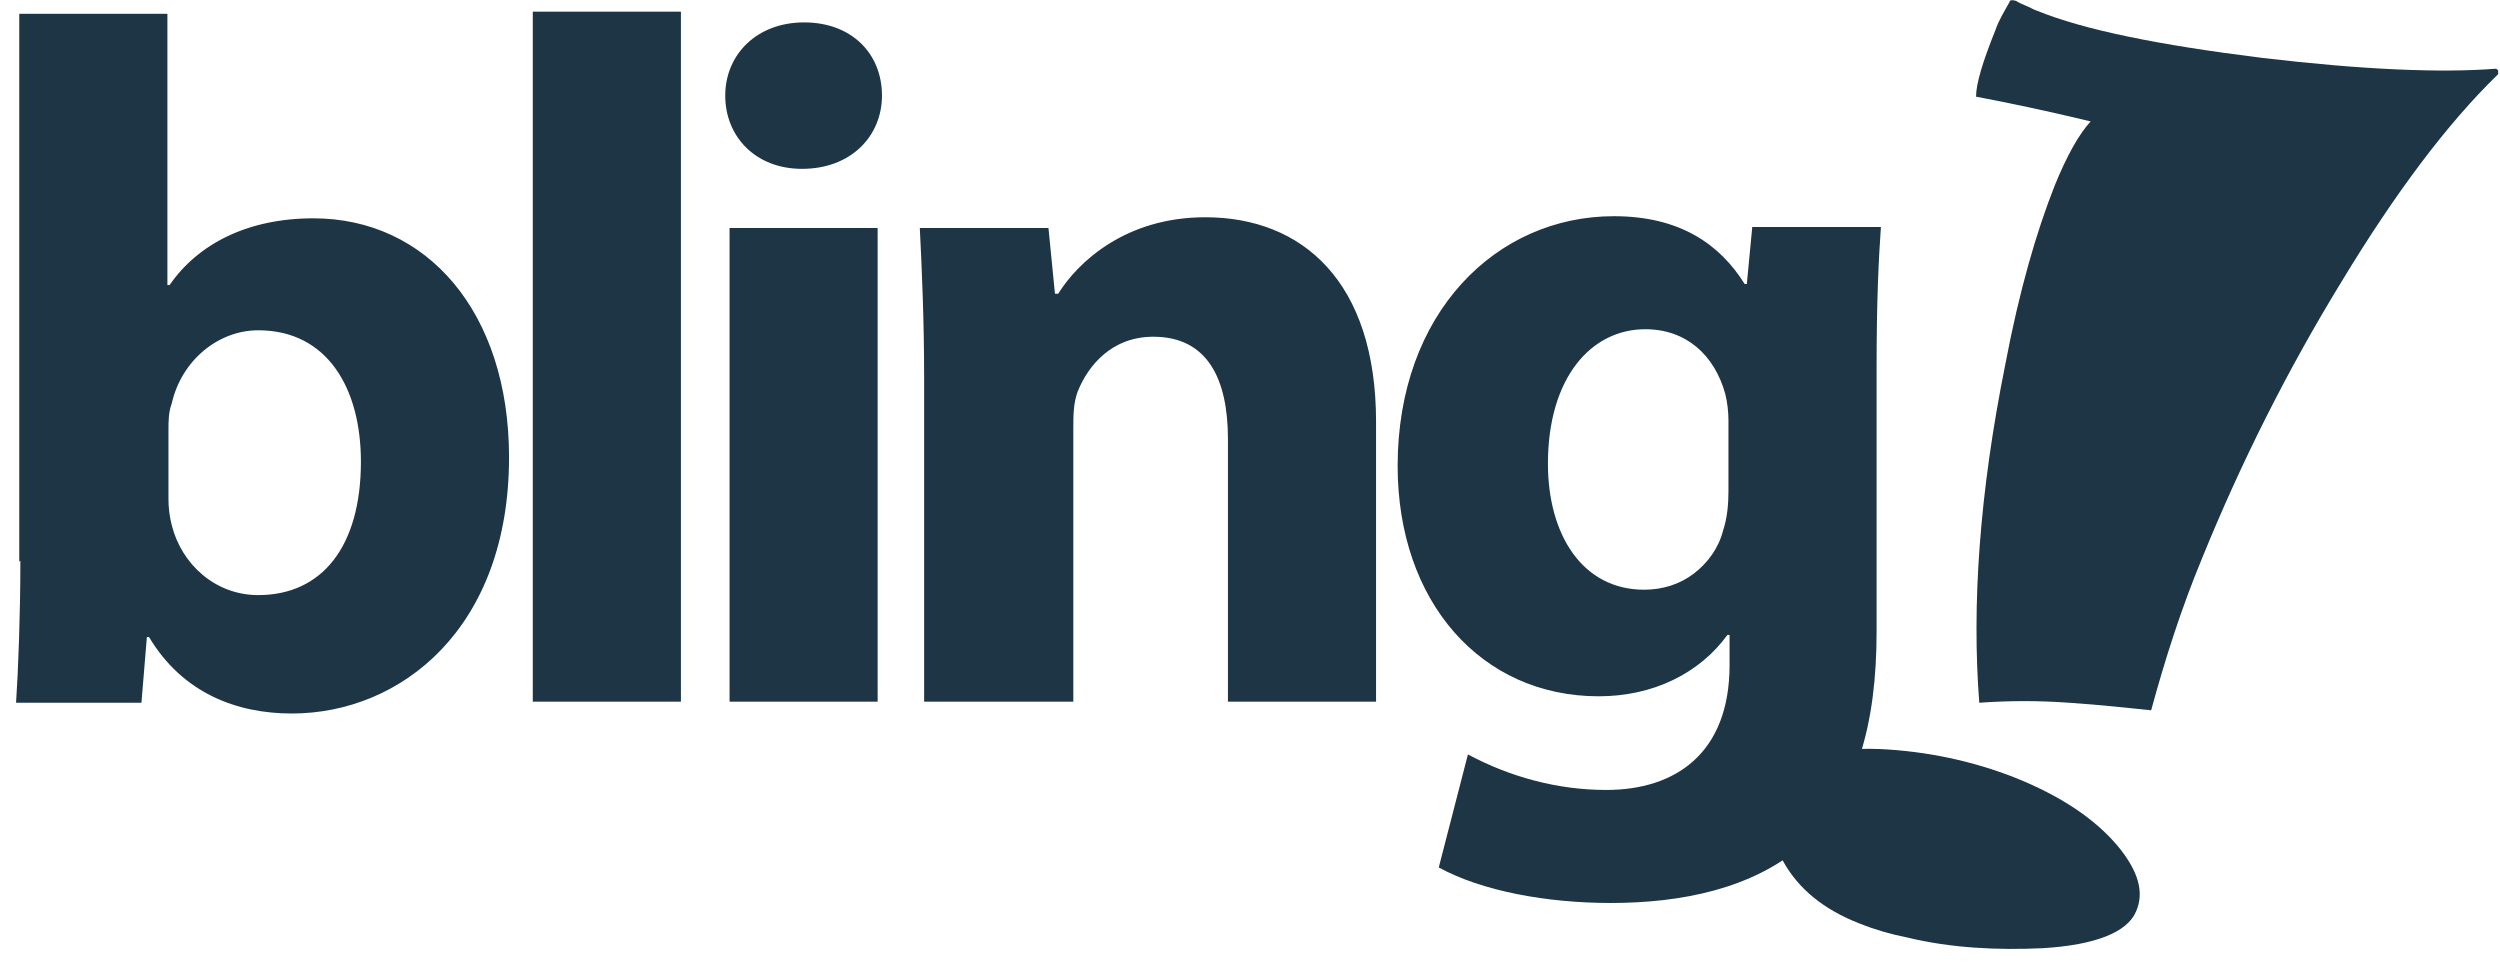 <svg width="52" height="20" viewBox="0 0 52 20" fill="none" xmlns="http://www.w3.org/2000/svg">
<path d="M0.424 11.662C0.424 12.759 0.379 13.968 0.334 14.617H2.942L3.055 13.251H3.1C3.797 14.416 4.921 14.841 6.068 14.841C8.339 14.841 10.588 13.072 10.588 9.512C10.588 6.489 8.879 4.541 6.518 4.541C5.146 4.541 4.112 5.079 3.527 5.93H3.482V0.287H0.401V11.684L0.424 11.662ZM3.504 8.952C3.504 8.773 3.504 8.572 3.572 8.393C3.774 7.497 4.539 6.87 5.371 6.87C6.81 6.87 7.507 8.079 7.507 9.602C7.507 11.37 6.697 12.378 5.371 12.378C4.471 12.378 3.774 11.729 3.572 10.923C3.527 10.744 3.504 10.564 3.504 10.385V8.93V8.952ZM11.082 14.595H14.163V0.243H11.082V14.595ZM18.255 14.595V4.743H15.175V14.595H18.255ZM16.726 0.466C15.737 0.466 15.085 1.138 15.085 1.989C15.085 2.84 15.714 3.512 16.681 3.512C17.716 3.512 18.345 2.817 18.345 1.989C18.345 1.116 17.716 0.466 16.726 0.466ZM19.245 14.595H22.325V8.908C22.325 8.639 22.326 8.393 22.415 8.146C22.64 7.587 23.135 7.004 23.989 7.004C25.114 7.004 25.541 7.878 25.541 9.131V14.595H28.622V8.773C28.622 5.862 27.093 4.519 25.069 4.519C23.405 4.519 22.415 5.459 22.011 6.109H21.943L21.808 4.743H19.132C19.177 5.639 19.222 6.669 19.222 7.878V14.595H19.245ZM39.033 7.676C39.033 6.198 39.078 5.37 39.123 4.721H36.447L36.334 5.907H36.289C35.772 5.079 34.94 4.497 33.569 4.497C31.118 4.497 29.071 6.512 29.071 9.691C29.071 12.512 30.803 14.483 33.254 14.483C34.378 14.483 35.345 14.012 35.93 13.207H35.975V13.833C35.975 15.669 34.85 16.431 33.411 16.431C32.399 16.431 31.41 16.162 30.533 15.692L29.926 18.043C30.825 18.535 32.174 18.782 33.501 18.782C34.963 18.782 36.447 18.491 37.504 17.573C38.628 16.587 39.033 15.043 39.033 13.139V7.654V7.676ZM35.952 10.206C35.952 10.475 35.93 10.766 35.84 11.035C35.75 11.393 35.525 11.706 35.233 11.93C34.94 12.154 34.581 12.266 34.198 12.266C32.916 12.266 32.197 11.124 32.197 9.646C32.197 7.855 33.096 6.848 34.221 6.848C35.075 6.848 35.66 7.385 35.885 8.191C35.93 8.37 35.952 8.572 35.952 8.751V10.206Z" fill="#1D3544"/>
<path d="M51.94 1.564C50.906 2.571 49.826 4.004 48.702 5.862C47.578 7.698 46.611 9.624 45.801 11.617C45.374 12.647 45.037 13.699 44.744 14.774C44.294 14.729 43.71 14.662 43.035 14.617C42.406 14.572 41.799 14.572 41.169 14.617C41.012 12.602 41.169 10.273 41.709 7.587C42.001 6.042 42.361 4.81 42.743 3.847C42.99 3.243 43.238 2.795 43.485 2.526C42.383 2.258 41.574 2.101 41.102 2.011C41.102 1.743 41.236 1.295 41.506 0.623C41.574 0.422 41.686 0.243 41.799 0.041C41.799 -0.004 41.866 -0.004 41.934 0.019C41.934 0.019 42.001 0.063 42.113 0.108C42.226 0.153 42.293 0.198 42.361 0.22C43.35 0.623 44.902 0.937 47.06 1.205C49.152 1.452 50.771 1.519 51.917 1.429C51.917 1.429 51.962 1.452 51.962 1.474C51.962 1.474 51.962 1.519 51.962 1.541L51.94 1.564ZM44.429 18.961C44.249 19.386 43.597 19.655 42.496 19.722C41.551 19.767 40.584 19.722 39.662 19.498C39.325 19.431 39.01 19.341 38.673 19.207C37.931 18.916 37.414 18.491 37.099 17.931C36.784 17.371 36.739 16.856 36.941 16.363C37.166 15.804 37.886 15.535 39.1 15.58C40.067 15.625 41.034 15.826 41.934 16.184C42.878 16.565 43.575 17.035 44.047 17.595C44.474 18.11 44.609 18.558 44.429 18.961Z" fill="#1D3544"/>
</svg>
